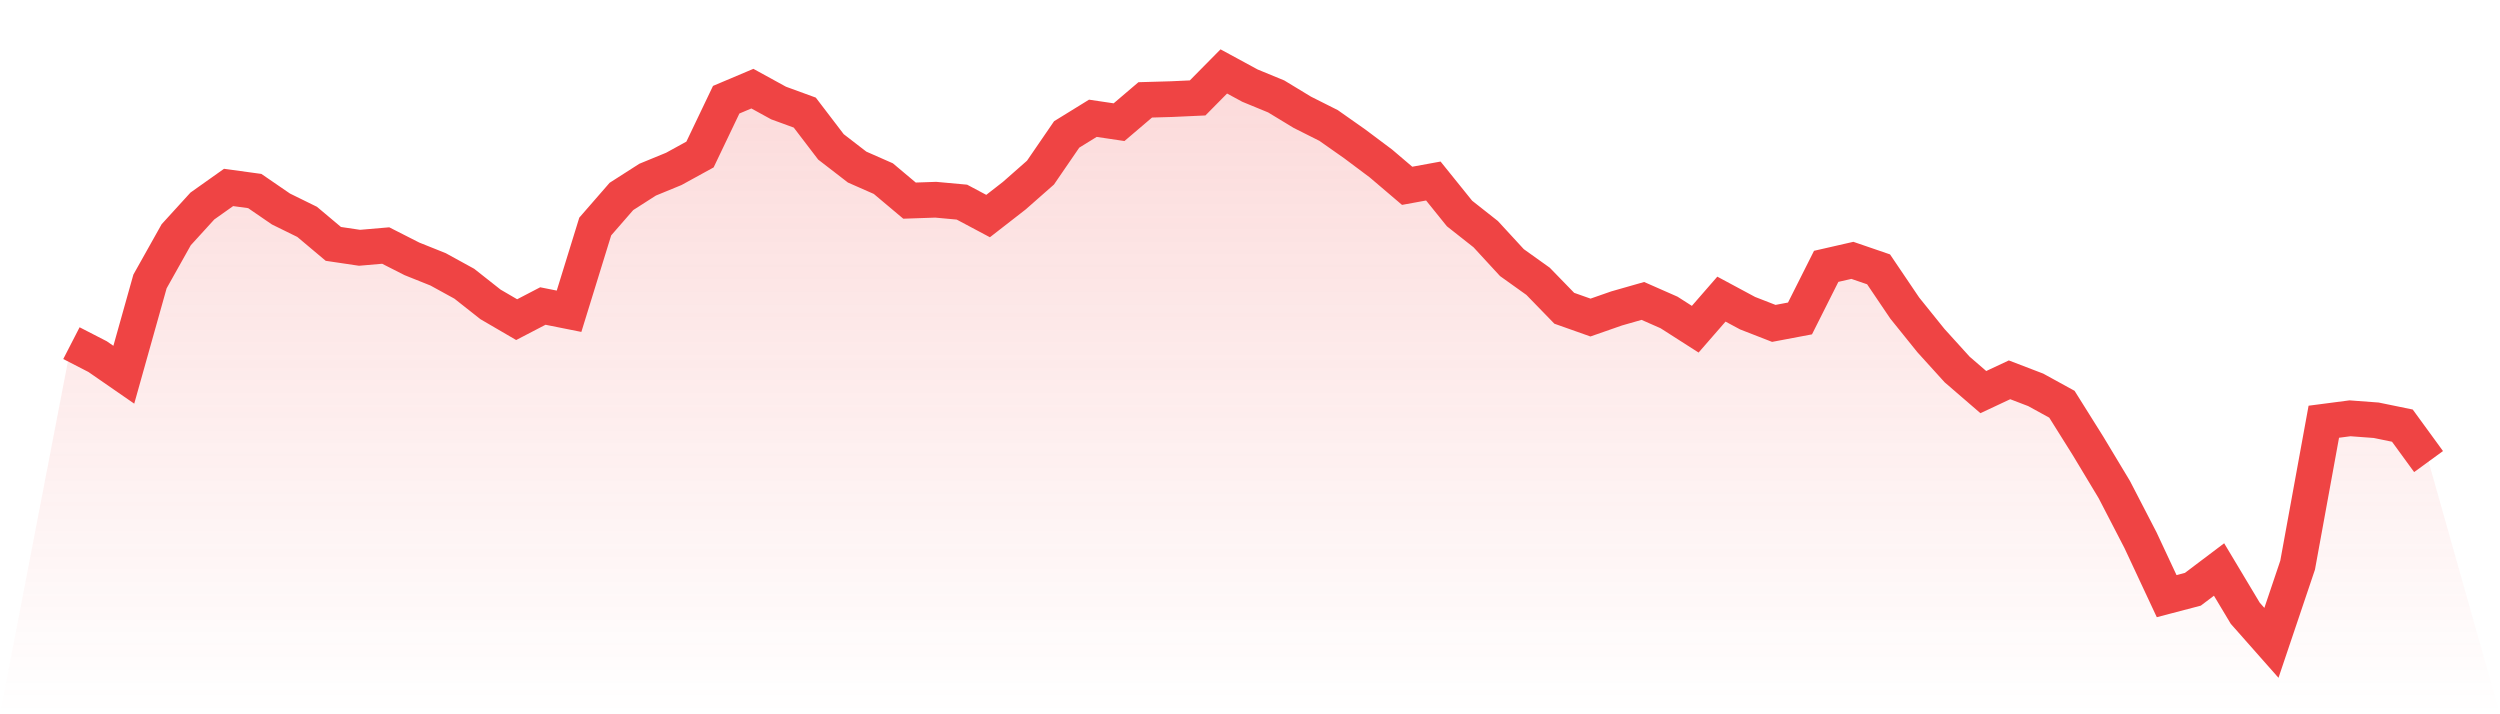<svg viewBox="0 0 140 40" xmlns="http://www.w3.org/2000/svg">
<defs>
<linearGradient id="gradient" x1="0" x2="0" y1="0" y2="1">
<stop offset="0%" stop-color="#ef4444" stop-opacity="0.2"/>
<stop offset="100%" stop-color="#ef4444" stop-opacity="0"/>
</linearGradient>
</defs>
<path d="M4,19.216 L4,19.216 L5.467,19.971 L6.933,20.985 L8.4,15.762 L9.867,13.146 L11.333,11.537 L12.8,10.497 L14.267,10.698 L15.733,11.704 L17.2,12.425 L18.667,13.658 L20.133,13.876 L21.6,13.75 L23.067,14.496 L24.533,15.083 L26,15.888 L27.467,17.045 L28.933,17.9 L30.4,17.137 L31.867,17.43 L33.333,12.685 L34.8,11 L36.267,10.061 L37.733,9.458 L39.2,8.653 L40.667,5.584 L42.133,4.964 L43.6,5.769 L45.067,6.305 L46.533,8.225 L48,9.357 L49.467,10.003 L50.933,11.235 L52.4,11.185 L53.867,11.319 L55.333,12.099 L56.8,10.958 L58.267,9.667 L59.733,7.529 L61.2,6.624 L62.667,6.842 L64.133,5.593 L65.6,5.551 L67.067,5.484 L68.533,4 L70,4.796 L71.467,5.4 L72.933,6.289 L74.4,7.026 L75.867,8.058 L77.333,9.156 L78.8,10.405 L80.267,10.137 L81.733,11.956 L83.2,13.113 L84.667,14.706 L86.133,15.754 L87.6,17.263 L89.067,17.783 L90.533,17.271 L92,16.852 L93.467,17.498 L94.933,18.436 L96.4,16.751 L97.867,17.539 L99.333,18.11 L100.8,17.833 L102.267,14.915 L103.733,14.58 L105.2,15.083 L106.667,17.254 L108.133,19.074 L109.6,20.692 L111.067,21.958 L112.533,21.27 L114,21.832 L115.467,22.637 L116.933,24.976 L118.4,27.415 L119.867,30.249 L121.333,33.384 L122.8,32.999 L124.267,31.892 L125.733,34.34 L127.2,36 L128.667,31.649 L130.133,23.617 L131.6,23.425 L133.067,23.534 L134.533,23.835 L136,25.848 L140,40 L0,40 z" fill="url(#gradient)"/>
<path d="M4,19.216 L4,19.216 L5.467,19.971 L6.933,20.985 L8.4,15.762 L9.867,13.146 L11.333,11.537 L12.8,10.497 L14.267,10.698 L15.733,11.704 L17.2,12.425 L18.667,13.658 L20.133,13.876 L21.6,13.75 L23.067,14.496 L24.533,15.083 L26,15.888 L27.467,17.045 L28.933,17.9 L30.4,17.137 L31.867,17.43 L33.333,12.685 L34.8,11 L36.267,10.061 L37.733,9.458 L39.2,8.653 L40.667,5.584 L42.133,4.964 L43.6,5.769 L45.067,6.305 L46.533,8.225 L48,9.357 L49.467,10.003 L50.933,11.235 L52.4,11.185 L53.867,11.319 L55.333,12.099 L56.8,10.958 L58.267,9.667 L59.733,7.529 L61.2,6.624 L62.667,6.842 L64.133,5.593 L65.6,5.551 L67.067,5.484 L68.533,4 L70,4.796 L71.467,5.4 L72.933,6.289 L74.4,7.026 L75.867,8.058 L77.333,9.156 L78.8,10.405 L80.267,10.137 L81.733,11.956 L83.2,13.113 L84.667,14.706 L86.133,15.754 L87.6,17.263 L89.067,17.783 L90.533,17.271 L92,16.852 L93.467,17.498 L94.933,18.436 L96.4,16.751 L97.867,17.539 L99.333,18.11 L100.8,17.833 L102.267,14.915 L103.733,14.58 L105.2,15.083 L106.667,17.254 L108.133,19.074 L109.6,20.692 L111.067,21.958 L112.533,21.27 L114,21.832 L115.467,22.637 L116.933,24.976 L118.4,27.415 L119.867,30.249 L121.333,33.384 L122.8,32.999 L124.267,31.892 L125.733,34.34 L127.2,36 L128.667,31.649 L130.133,23.617 L131.6,23.425 L133.067,23.534 L134.533,23.835 L136,25.848" fill="none" stroke="#ef4444" stroke-width="2"/>
</svg>